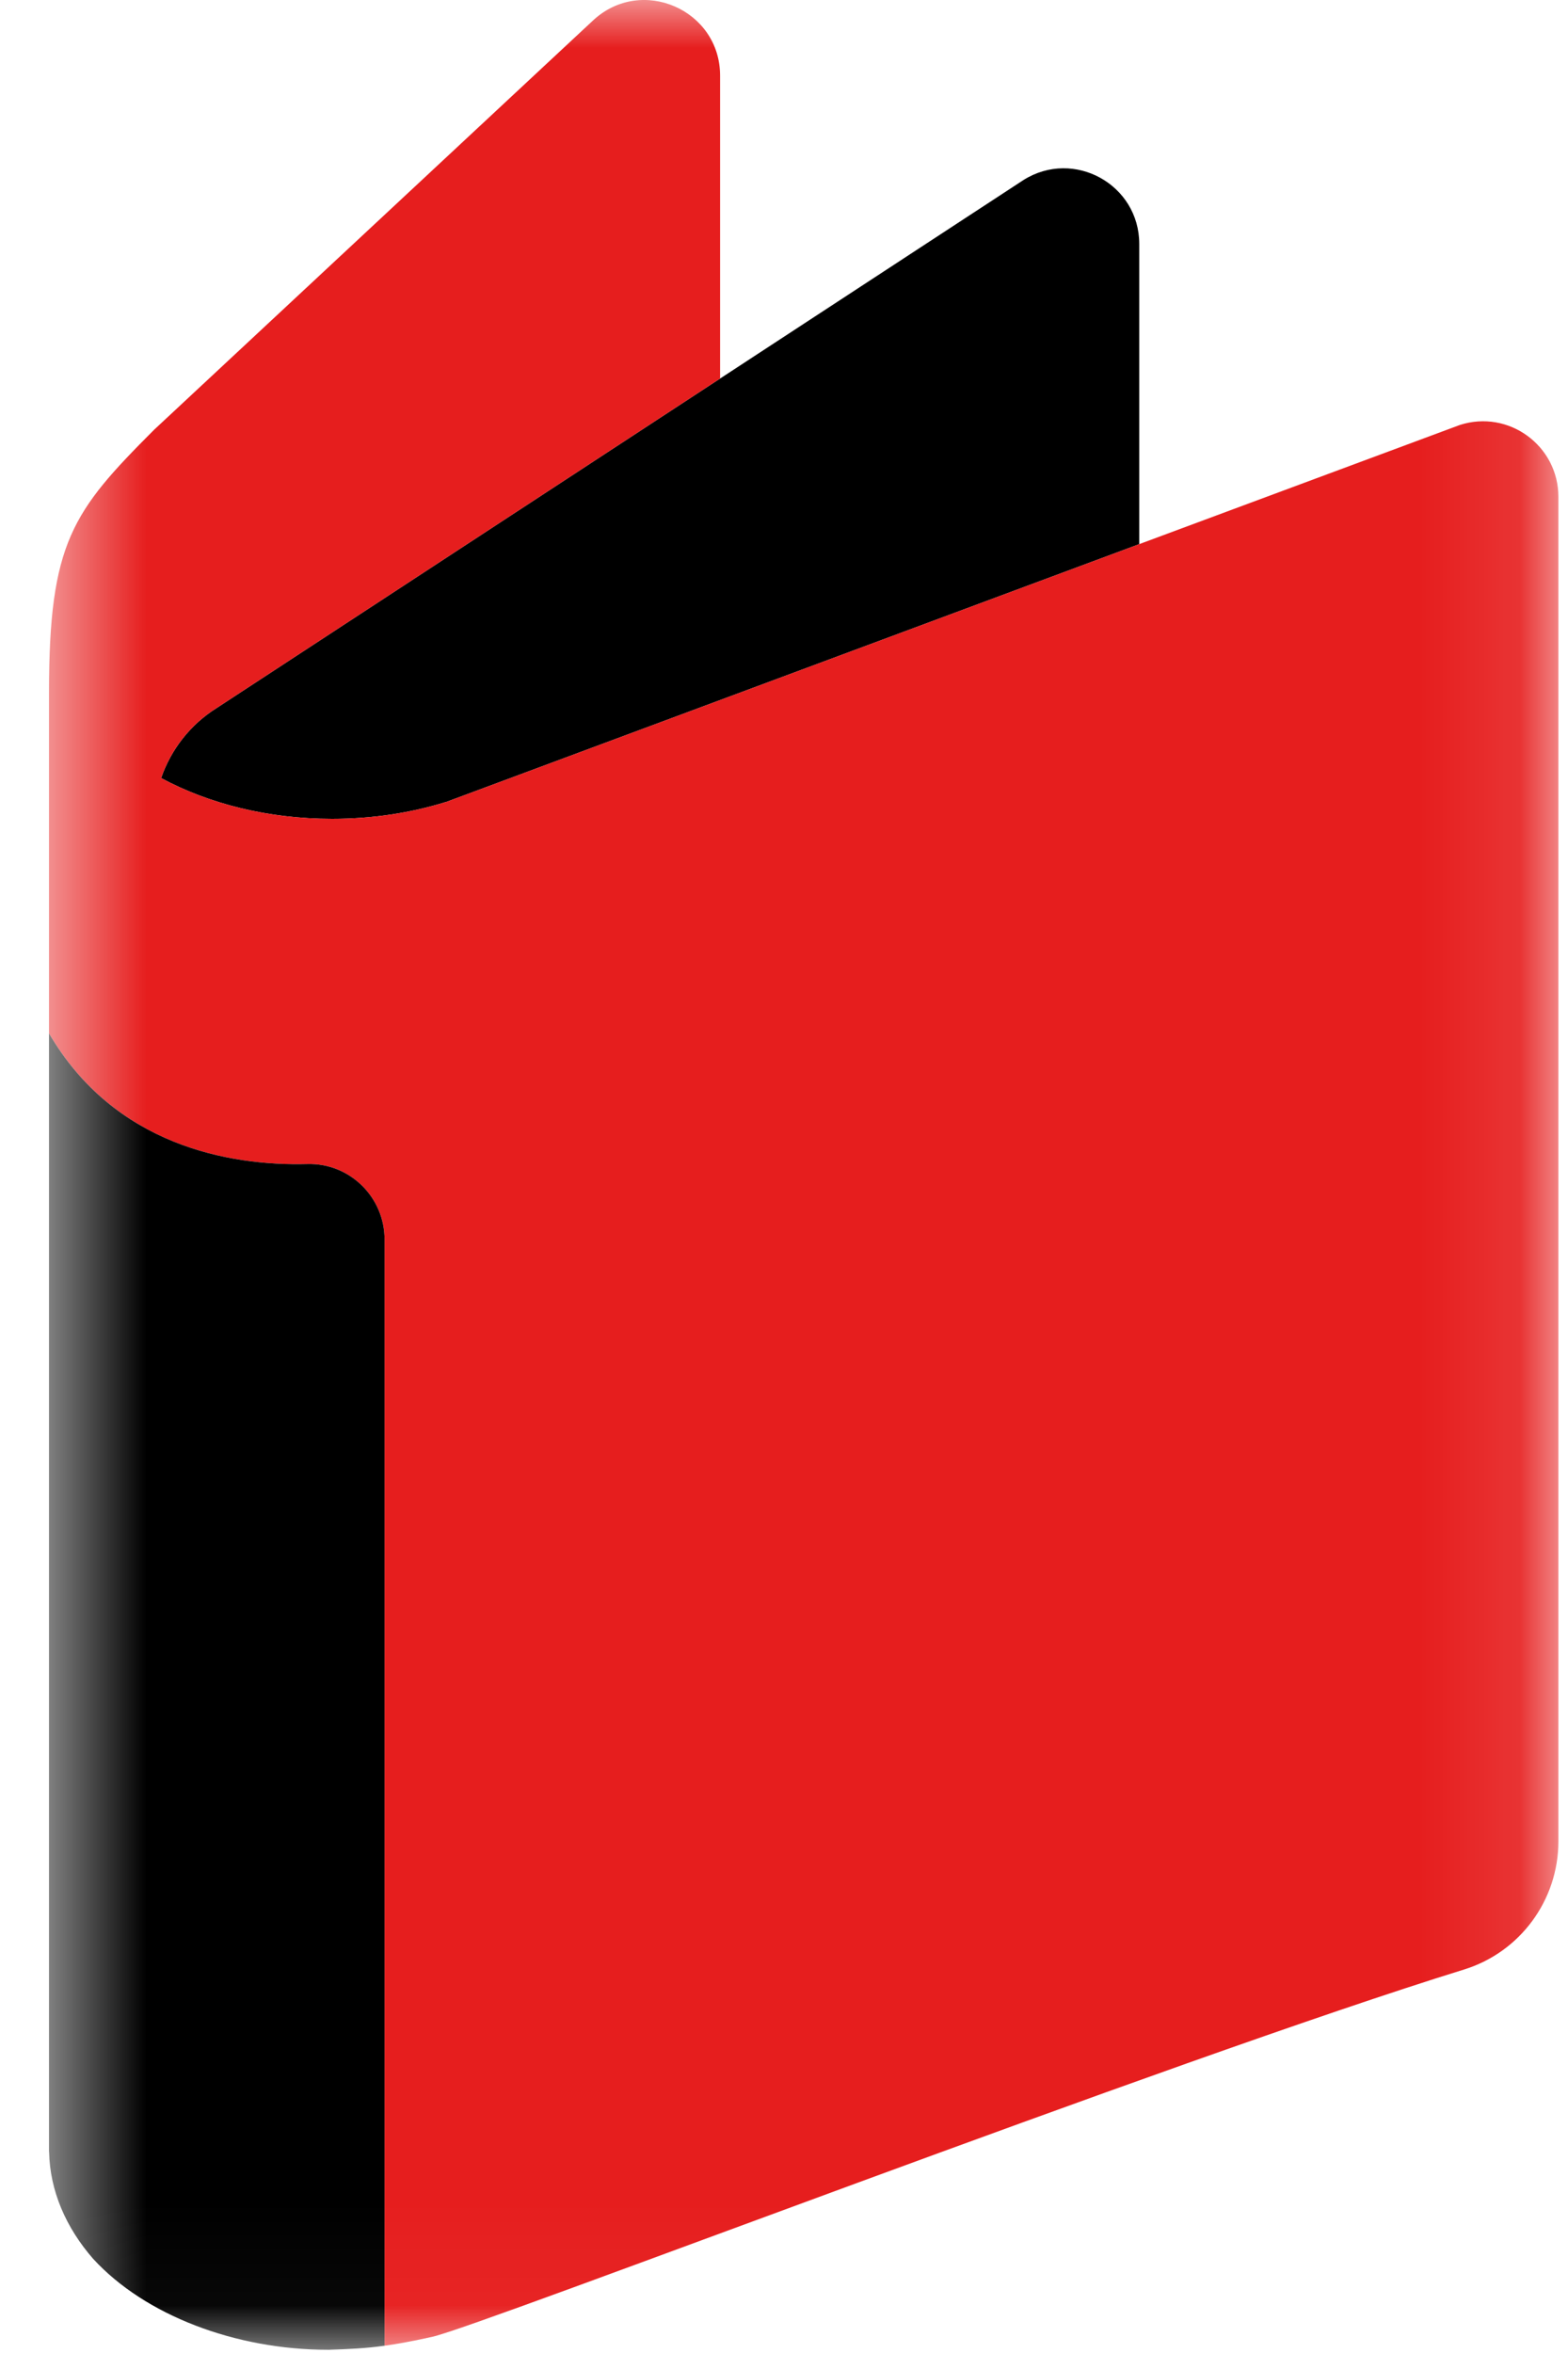 <svg width="16" height="24" viewBox="0 0 16 24" fill="none" xmlns="http://www.w3.org/2000/svg">
<g id="Clip path group">
<mask id="mask0_7275_34664" style="mask-type:luminance" maskUnits="userSpaceOnUse" x="0" y="0" width="16" height="24">
<g id="clip0_302_249">
<path id="Vector" d="M15.902 0H0.5V23.967H15.902V0Z" fill="white"/>
</g>
</mask>
<g mask="url(#mask0_7275_34664)">
<g id="Group">
<path id="Black" d="M1.644 7.936C2.129 8.197 2.733 8.352 3.389 8.352C3.8 8.352 4.192 8.291 4.547 8.181L4.547 8.182L11.625 5.55V2.488C11.625 1.882 10.958 1.513 10.444 1.836L7.348 3.861L2.21 7.222C1.939 7.392 1.744 7.647 1.644 7.936Z" fill="black"/>
<path id="Red" d="M14.898 4.334L11.625 5.55L4.547 8.182L4.547 8.181C4.192 8.291 3.8 8.352 3.389 8.352C2.733 8.352 2.129 8.197 1.644 7.936C1.744 7.647 1.939 7.392 2.21 7.222L7.348 3.861V0.772C7.348 0.099 6.545 -0.251 6.052 0.208L1.573 4.383C0.739 5.217 0.5 5.532 0.5 7.066V10.54C1.166 11.681 2.335 11.894 3.136 11.873C3.568 11.861 3.924 12.21 3.924 12.643V23.926C4.06 23.907 4.212 23.879 4.411 23.835C4.906 23.725 11.976 21.005 14.938 20.089C15.511 19.912 15.902 19.382 15.902 18.781V5.068C15.902 4.546 15.395 4.175 14.898 4.334L14.898 4.334Z" fill="#E61E1E"/>
<path id="Black_2" d="M3.136 11.873C2.335 11.894 1.166 11.681 0.5 10.54V21.945L0.501 21.949C0.509 22.346 0.673 22.722 0.951 23.04C1.479 23.615 2.402 23.967 3.345 23.967H3.347C3.35 23.967 3.353 23.967 3.356 23.967C3.567 23.96 3.727 23.953 3.924 23.926V12.643C3.924 12.21 3.568 11.861 3.136 11.873L3.136 11.873Z" fill="black"/>
</g>
</g>
</g>
</svg>
